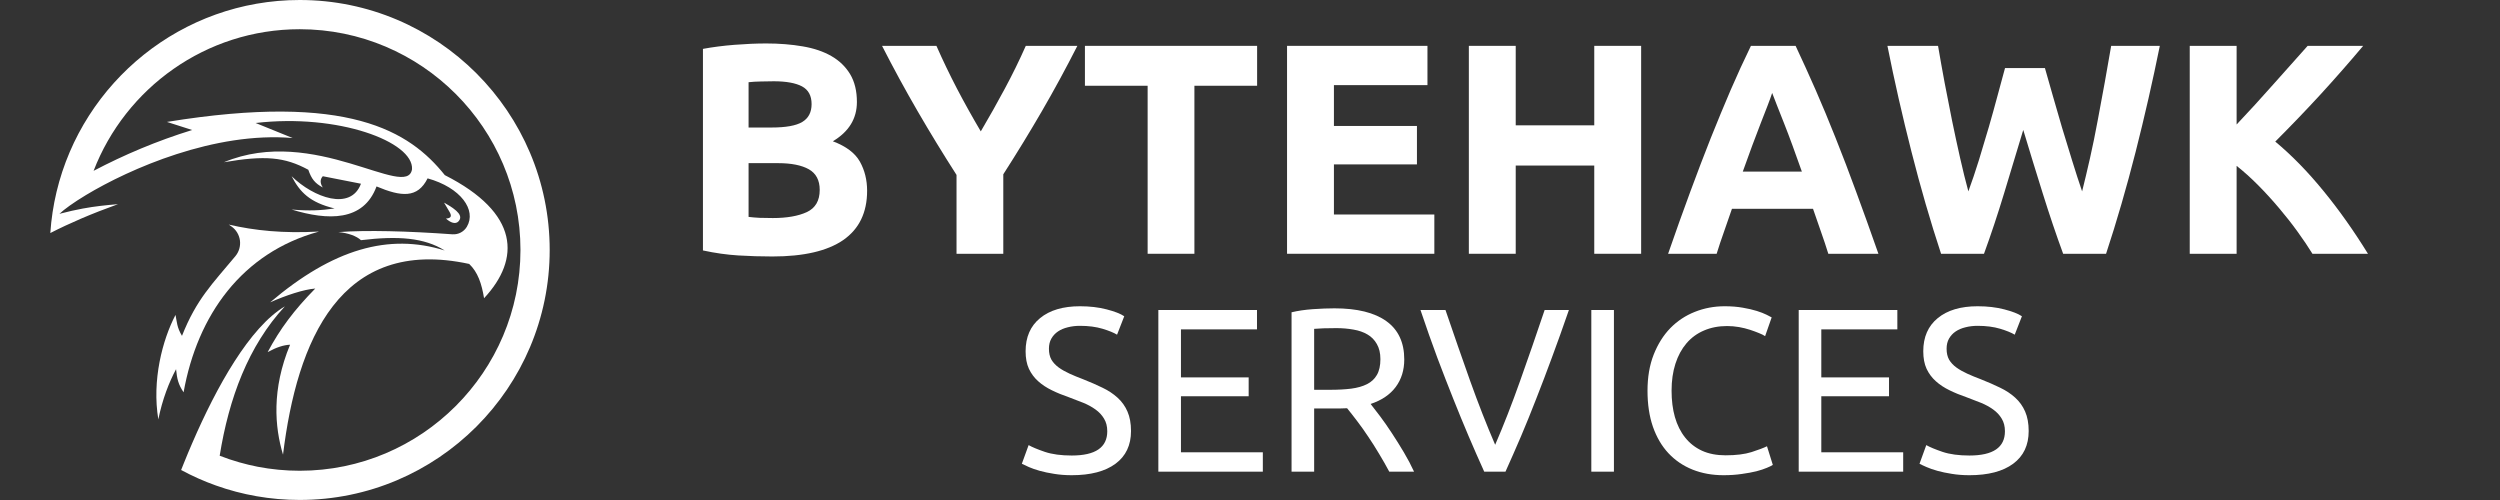 <svg xmlns="http://www.w3.org/2000/svg" xmlns:xlink="http://www.w3.org/1999/xlink" width="500" zoomAndPan="magnify" viewBox="0 0 375 75" height="100" preserveAspectRatio="xMidYMid meet" version="1.0"><rect x="0" y="0" width="375" height="75" fill="#333333" stroke="none"/><defs><g/><clipPath id="a0d1aab236"><path d="M 7.5 0 L 82.5 0 L 82.5 75 L 7.5 75 Z M 7.5 0 " clip-rule="nonzero"/></clipPath></defs><path fill="#ffffff" d="M 47.855 34.734 C 42.465 35.027 38.23 34.59 34.312 33.688 C 34.457 33.781 34.594 33.879 34.727 33.973 C 35.422 34.465 35.879 35.227 35.992 36.07 C 36.098 36.914 35.852 37.77 35.309 38.422 C 31.859 42.57 29.473 44.875 27.297 50.379 C 26.523 49.09 26.543 48.297 26.328 47.234 C 24.359 50.992 22.773 57.07 23.75 62.91 C 24.348 59.922 25.379 57.285 26.41 55.375 C 26.559 56.855 26.738 57.656 27.539 58.844 C 29.605 47.289 36.281 37.895 47.855 34.734 " fill-opacity="1" fill-rule="nonzero"/><path fill="#ffffff" d="M 66.895 32.785 C 67.602 33.426 68.34 33.672 68.766 33.211 C 69.477 32.441 68.766 31.582 66.609 30.398 L 67.453 31.824 C 67.859 32.539 67.512 32.746 66.895 32.785 " fill-opacity="1" fill-rule="nonzero"/><g clip-path="url(#a0d1aab236)"><path fill="#ffffff" d="M 44.957 0 C 27.277 0 12.418 12.301 8.48 28.789 C 8.004 30.789 7.688 32.852 7.547 34.957 C 8.984 34.219 10.52 33.5 12.176 32.789 C 13.883 32.059 15.719 31.34 17.703 30.625 C 15.867 30.777 14.27 30.941 12.426 31.281 C 11.363 31.477 10.227 31.73 8.914 32.074 C 9.637 31.391 11.012 30.395 12.875 29.27 C 19.484 25.289 32.238 19.703 43.906 20.707 L 38.34 18.449 C 50.758 17 62.047 21.27 61.805 25.383 C 61.047 30.074 47.105 18.684 33.586 24.336 C 39.734 23.285 42.684 23.535 46.246 25.465 C 46.73 26.867 47.254 27.5 48.422 28.125 C 47.977 27.465 48.012 26.871 48.422 26.434 L 54.145 27.559 C 52.613 31.672 47.051 29.656 43.742 26.434 C 44.984 28.82 46.453 30.363 50.191 31.27 C 48.176 31.559 46.441 31.664 43.742 31.43 C 49.176 33.09 54.527 33.246 56.48 27.965 C 60.184 29.52 62.633 29.781 64.141 26.754 C 69.102 28.133 71.527 31.508 70.023 34.023 C 69.574 34.773 68.738 35.207 67.863 35.145 C 61.172 34.664 54.953 34.496 50.758 34.816 C 52.215 34.945 53.488 35.41 54.145 36.027 C 59.762 35.348 63.652 35.66 66.711 37.574 C 58.305 34.938 49.922 37.363 40.52 45.352 C 42.914 44.293 45.57 43.41 47.289 43.281 C 44.094 46.539 42.016 49.316 40.148 52.816 C 41.465 52.098 42.527 51.75 43.512 51.707 C 40.727 58.418 41.207 64.07 42.453 68.195 C 44.547 51.109 51.012 35.406 70.379 39.59 C 71.664 40.812 72.254 42.543 72.609 44.734 C 78.09 38.848 77.949 31.961 66.723 26.27 C 61.438 19.68 52.289 13.855 25.039 18.289 L 28.828 19.5 C 23.52 21.137 18.605 23.227 14.039 25.625 C 18.824 13.211 30.879 4.383 44.957 4.383 C 63.219 4.383 78.07 19.238 78.07 37.496 C 78.07 55.758 63.219 70.613 44.957 70.613 C 42.809 70.613 40.707 70.406 38.672 70.016 C 37.73 69.832 36.801 69.609 35.891 69.348 C 34.891 69.066 33.91 68.734 32.953 68.359 C 34.336 59.75 37.242 51.887 42.73 45.953 C 37.457 49.082 32.488 58.012 28.852 66.426 C 28.402 67.461 27.973 68.488 27.57 69.496 C 27.434 69.832 27.301 70.168 27.168 70.5 C 28.832 71.398 30.574 72.18 32.375 72.82 C 36.309 74.227 40.543 74.992 44.957 74.992 C 65.633 74.992 82.453 58.172 82.453 37.496 C 82.453 16.82 65.633 0 44.957 0 " fill-opacity="1" fill-rule="nonzero"/></g><g fill="#ffffff" fill-opacity="1"><g transform="translate(101.848, 38.066)"><g><path d="M 14 0.406 C 12.289 0.406 10.586 0.352 8.891 0.25 C 7.191 0.145 5.426 -0.102 3.594 -0.5 L 3.594 -30.734 C 5.039 -31.004 6.617 -31.207 8.328 -31.344 C 10.035 -31.477 11.625 -31.547 13.094 -31.547 C 15.07 -31.547 16.895 -31.398 18.562 -31.109 C 20.227 -30.828 21.66 -30.344 22.859 -29.656 C 24.055 -28.969 24.992 -28.062 25.672 -26.938 C 26.348 -25.812 26.688 -24.422 26.688 -22.766 C 26.688 -20.273 25.484 -18.312 23.078 -16.875 C 25.066 -16.125 26.422 -15.102 27.141 -13.812 C 27.859 -12.52 28.219 -11.066 28.219 -9.453 C 28.219 -6.18 27.023 -3.719 24.641 -2.062 C 22.254 -0.414 18.707 0.406 14 0.406 Z M 10.438 -13.594 L 10.438 -5.531 C 10.945 -5.469 11.5 -5.422 12.094 -5.391 C 12.695 -5.367 13.359 -5.359 14.078 -5.359 C 16.18 -5.359 17.879 -5.656 19.172 -6.25 C 20.461 -6.852 21.109 -7.961 21.109 -9.578 C 21.109 -11.023 20.566 -12.055 19.484 -12.672 C 18.398 -13.285 16.852 -13.594 14.844 -13.594 Z M 10.438 -18.938 L 13.859 -18.938 C 16.016 -18.938 17.555 -19.211 18.484 -19.766 C 19.422 -20.328 19.891 -21.223 19.891 -22.453 C 19.891 -23.711 19.41 -24.598 18.453 -25.109 C 17.492 -25.617 16.082 -25.875 14.219 -25.875 C 13.613 -25.875 12.969 -25.863 12.281 -25.844 C 11.594 -25.832 10.977 -25.797 10.438 -25.734 Z M 10.438 -18.938 "/></g></g></g><g fill="#ffffff" fill-opacity="1"><g transform="translate(132.088, 38.066)"><g><path d="M 15.031 -18.359 C 16.289 -20.492 17.488 -22.625 18.625 -24.75 C 19.77 -26.875 20.82 -29.02 21.781 -31.188 L 29.516 -31.188 C 27.805 -27.82 26.035 -24.562 24.203 -21.406 C 22.379 -18.258 20.445 -15.098 18.406 -11.922 L 18.406 0 L 11.391 0 L 11.391 -11.828 C 9.348 -15.016 7.406 -18.195 5.562 -21.375 C 3.719 -24.551 1.938 -27.82 0.219 -31.188 L 8.375 -31.188 C 9.332 -29.02 10.363 -26.875 11.469 -24.75 C 12.582 -22.625 13.77 -20.492 15.031 -18.359 Z M 15.031 -18.359 "/></g></g></g><g fill="#ffffff" fill-opacity="1"><g transform="translate(161.833, 38.066)"><g><path d="M 26.734 -31.188 L 26.734 -25.203 L 17.328 -25.203 L 17.328 0 L 10.312 0 L 10.312 -25.203 L 0.906 -25.203 L 0.906 -31.188 Z M 26.734 -31.188 "/></g></g></g><g fill="#ffffff" fill-opacity="1"><g transform="translate(189.463, 38.066)"><g><path d="M 3.594 0 L 3.594 -31.188 L 24.656 -31.188 L 24.656 -25.297 L 10.625 -25.297 L 10.625 -19.172 L 23.078 -19.172 L 23.078 -13.406 L 10.625 -13.406 L 10.625 -5.891 L 25.688 -5.891 L 25.688 0 Z M 3.594 0 "/></g></g></g><g fill="#ffffff" fill-opacity="1"><g transform="translate(216.733, 38.066)"><g><path d="M 22.406 -31.188 L 29.438 -31.188 L 29.438 0 L 22.406 0 L 22.406 -13.234 L 10.625 -13.234 L 10.625 0 L 3.594 0 L 3.594 -31.188 L 10.625 -31.188 L 10.625 -19.266 L 22.406 -19.266 Z M 22.406 -31.188 "/></g></g></g><g fill="#ffffff" fill-opacity="1"><g transform="translate(249.763, 38.066)"><g><path d="M 24.484 0 C 24.148 -1.082 23.781 -2.191 23.375 -3.328 C 22.969 -4.473 22.57 -5.613 22.188 -6.75 L 10.031 -6.75 C 9.645 -5.613 9.25 -4.473 8.844 -3.328 C 8.438 -2.191 8.066 -1.082 7.734 0 L 0.453 0 C 1.617 -3.363 2.727 -6.469 3.781 -9.312 C 4.832 -12.164 5.859 -14.852 6.859 -17.375 C 7.867 -19.895 8.859 -22.285 9.828 -24.547 C 10.805 -26.805 11.82 -29.02 12.875 -31.188 L 19.578 -31.188 C 20.598 -29.02 21.602 -26.805 22.594 -24.547 C 23.582 -22.285 24.578 -19.895 25.578 -17.375 C 26.586 -14.852 27.613 -12.164 28.656 -9.312 C 29.707 -6.469 30.82 -3.363 32 0 Z M 16.062 -24.125 C 15.914 -23.664 15.691 -23.047 15.391 -22.266 C 15.086 -21.492 14.738 -20.598 14.344 -19.578 C 13.957 -18.555 13.531 -17.43 13.062 -16.203 C 12.602 -14.973 12.133 -13.68 11.656 -12.328 L 20.516 -12.328 C 20.035 -13.68 19.57 -14.973 19.125 -16.203 C 18.676 -17.43 18.25 -18.555 17.844 -19.578 C 17.438 -20.598 17.082 -21.492 16.781 -22.266 C 16.477 -23.047 16.238 -23.664 16.062 -24.125 Z M 16.062 -24.125 "/></g></g></g><g fill="#ffffff" fill-opacity="1"><g transform="translate(282.207, 38.066)"><g><path d="M 24.531 -27.859 C 24.883 -26.629 25.281 -25.238 25.719 -23.688 C 26.156 -22.145 26.617 -20.547 27.109 -18.891 C 27.609 -17.242 28.113 -15.594 28.625 -13.938 C 29.133 -12.289 29.629 -10.766 30.109 -9.359 C 30.492 -10.891 30.891 -12.555 31.297 -14.359 C 31.703 -16.16 32.082 -18.02 32.438 -19.938 C 32.801 -21.852 33.156 -23.766 33.5 -25.672 C 33.844 -27.578 34.164 -29.414 34.469 -31.188 L 41.766 -31.188 C 40.711 -25.969 39.504 -20.672 38.141 -15.297 C 36.773 -9.93 35.297 -4.832 33.703 0 L 27.266 0 C 26.211 -2.875 25.191 -5.895 24.203 -9.062 C 23.211 -12.227 22.238 -15.398 21.281 -18.578 C 20.32 -15.398 19.363 -12.227 18.406 -9.062 C 17.445 -5.895 16.441 -2.875 15.391 0 L 8.953 0 C 7.359 -4.832 5.879 -9.93 4.516 -15.297 C 3.148 -20.672 1.945 -25.969 0.906 -31.188 L 8.5 -31.188 C 8.801 -29.414 9.129 -27.578 9.484 -25.672 C 9.848 -23.766 10.223 -21.852 10.609 -19.938 C 11.004 -18.02 11.406 -16.16 11.812 -14.359 C 12.219 -12.555 12.629 -10.891 13.047 -9.359 C 13.586 -10.828 14.113 -12.383 14.625 -14.031 C 15.133 -15.688 15.629 -17.336 16.109 -18.984 C 16.586 -20.641 17.031 -22.234 17.438 -23.766 C 17.844 -25.297 18.211 -26.66 18.547 -27.859 Z M 24.531 -27.859 "/></g></g></g><g fill="#ffffff" fill-opacity="1"><g transform="translate(324.867, 38.066)"><g><path d="M 22 0 C 21.375 -1.02 20.633 -2.117 19.781 -3.297 C 18.926 -4.484 17.992 -5.672 16.984 -6.859 C 15.984 -8.047 14.941 -9.188 13.859 -10.281 C 12.773 -11.375 11.695 -12.344 10.625 -13.188 L 10.625 0 L 3.594 0 L 3.594 -31.188 L 10.625 -31.188 L 10.625 -19.391 C 12.445 -21.316 14.281 -23.32 16.125 -25.406 C 17.977 -27.488 19.695 -29.414 21.281 -31.188 L 29.609 -31.188 C 27.484 -28.664 25.348 -26.234 23.203 -23.891 C 21.055 -21.555 18.797 -19.203 16.422 -16.828 C 18.91 -14.754 21.316 -12.289 23.641 -9.438 C 25.973 -6.594 28.203 -3.445 30.328 0 Z M 22 0 "/></g></g></g><g fill="#ffffff" fill-opacity="1"><g transform="translate(152.121, 70.75)"><g><path d="M 8.641 -2.422 C 12.191 -2.422 13.969 -3.633 13.969 -6.062 C 13.969 -6.801 13.805 -7.43 13.484 -7.953 C 13.172 -8.484 12.742 -8.941 12.203 -9.328 C 11.672 -9.711 11.062 -10.047 10.375 -10.328 C 9.688 -10.609 8.957 -10.891 8.188 -11.172 C 7.301 -11.473 6.461 -11.816 5.672 -12.203 C 4.879 -12.586 4.191 -13.039 3.609 -13.562 C 3.023 -14.082 2.562 -14.703 2.219 -15.422 C 1.883 -16.148 1.719 -17.031 1.719 -18.062 C 1.719 -20.188 2.441 -21.844 3.891 -23.031 C 5.336 -24.219 7.332 -24.812 9.875 -24.812 C 11.344 -24.812 12.676 -24.656 13.875 -24.344 C 15.082 -24.031 15.961 -23.688 16.516 -23.312 L 15.438 -20.547 C 14.945 -20.848 14.219 -21.145 13.25 -21.438 C 12.281 -21.727 11.156 -21.875 9.875 -21.875 C 9.219 -21.875 8.609 -21.801 8.047 -21.656 C 7.484 -21.52 6.992 -21.312 6.578 -21.031 C 6.16 -20.75 5.828 -20.391 5.578 -19.953 C 5.336 -19.523 5.219 -19.02 5.219 -18.438 C 5.219 -17.789 5.344 -17.242 5.594 -16.797 C 5.852 -16.359 6.219 -15.969 6.688 -15.625 C 7.156 -15.289 7.695 -14.984 8.312 -14.703 C 8.926 -14.422 9.609 -14.141 10.359 -13.859 C 11.41 -13.441 12.375 -13.02 13.25 -12.594 C 14.125 -12.176 14.879 -11.676 15.516 -11.094 C 16.16 -10.508 16.656 -9.816 17 -9.016 C 17.352 -8.211 17.531 -7.238 17.531 -6.094 C 17.531 -3.969 16.754 -2.332 15.203 -1.188 C 13.648 -0.039 11.461 0.531 8.641 0.531 C 7.68 0.531 6.801 0.461 6 0.328 C 5.195 0.203 4.477 0.051 3.844 -0.125 C 3.219 -0.301 2.676 -0.488 2.219 -0.688 C 1.77 -0.883 1.414 -1.051 1.156 -1.188 L 2.172 -3.984 C 2.703 -3.68 3.516 -3.344 4.609 -2.969 C 5.711 -2.602 7.055 -2.422 8.641 -2.422 Z M 8.641 -2.422 "/></g></g></g><g fill="#ffffff" fill-opacity="1"><g transform="translate(170.737, 70.75)"><g><path d="M 3.016 0 L 3.016 -24.25 L 17.812 -24.25 L 17.812 -21.344 L 6.406 -21.344 L 6.406 -14.141 L 16.562 -14.141 L 16.562 -11.312 L 6.406 -11.312 L 6.406 -2.906 L 18.688 -2.906 L 18.688 0 Z M 3.016 0 "/></g></g></g><g fill="#ffffff" fill-opacity="1"><g transform="translate(190.717, 70.75)"><g><path d="M 14.875 -10.156 C 15.25 -9.688 15.723 -9.07 16.297 -8.312 C 16.867 -7.551 17.457 -6.707 18.062 -5.781 C 18.664 -4.863 19.266 -3.906 19.859 -2.906 C 20.453 -1.906 20.961 -0.938 21.391 0 L 17.672 0 C 17.203 -0.883 16.691 -1.781 16.141 -2.688 C 15.598 -3.602 15.047 -4.473 14.484 -5.297 C 13.93 -6.129 13.379 -6.906 12.828 -7.625 C 12.273 -8.352 11.781 -8.984 11.344 -9.516 C 11.039 -9.492 10.727 -9.484 10.406 -9.484 C 10.094 -9.484 9.773 -9.484 9.453 -9.484 L 6.406 -9.484 L 6.406 0 L 3.016 0 L 3.016 -23.906 C 3.961 -24.133 5.023 -24.289 6.203 -24.375 C 7.391 -24.457 8.473 -24.5 9.453 -24.5 C 12.859 -24.5 15.453 -23.859 17.234 -22.578 C 19.023 -21.297 19.922 -19.379 19.922 -16.828 C 19.922 -15.223 19.492 -13.848 18.641 -12.703 C 17.785 -11.555 16.531 -10.707 14.875 -10.156 Z M 9.734 -21.531 C 8.285 -21.531 7.176 -21.492 6.406 -21.422 L 6.406 -12.281 L 8.812 -12.281 C 9.977 -12.281 11.031 -12.336 11.969 -12.453 C 12.906 -12.578 13.691 -12.801 14.328 -13.125 C 14.973 -13.445 15.469 -13.906 15.812 -14.5 C 16.164 -15.102 16.344 -15.895 16.344 -16.875 C 16.344 -17.781 16.164 -18.535 15.812 -19.141 C 15.469 -19.754 15 -20.234 14.406 -20.578 C 13.812 -20.93 13.109 -21.176 12.297 -21.312 C 11.492 -21.457 10.641 -21.531 9.734 -21.531 Z M 9.734 -21.531 "/></g></g></g><g fill="#ffffff" fill-opacity="1"><g transform="translate(212.727, 70.75)"><g><path d="M 22.609 -24.25 C 21.723 -21.688 20.875 -19.312 20.062 -17.125 C 19.258 -14.945 18.473 -12.879 17.703 -10.922 C 16.941 -8.961 16.18 -7.086 15.422 -5.297 C 14.66 -3.516 13.883 -1.75 13.094 0 L 9.906 0 C 9.113 -1.75 8.336 -3.516 7.578 -5.297 C 6.816 -7.086 6.047 -8.961 5.266 -10.922 C 4.484 -12.879 3.68 -14.945 2.859 -17.125 C 2.047 -19.312 1.207 -21.688 0.344 -24.25 L 4.094 -24.25 C 5.352 -20.562 6.586 -17.016 7.797 -13.609 C 9.016 -10.203 10.266 -7.008 11.547 -4.031 C 12.828 -6.988 14.07 -10.176 15.281 -13.594 C 16.5 -17.008 17.727 -20.562 18.969 -24.25 Z M 22.609 -24.25 "/></g></g></g><g fill="#ffffff" fill-opacity="1"><g transform="translate(235.682, 70.75)"><g><path d="M 3.016 -24.25 L 6.406 -24.25 L 6.406 0 L 3.016 0 Z M 3.016 -24.25 "/></g></g></g><g fill="#ffffff" fill-opacity="1"><g transform="translate(245.095, 70.75)"><g><path d="M 13.438 0.531 C 11.738 0.531 10.188 0.25 8.781 -0.312 C 7.383 -0.875 6.18 -1.691 5.172 -2.766 C 4.172 -3.836 3.395 -5.16 2.844 -6.734 C 2.301 -8.305 2.031 -10.109 2.031 -12.141 C 2.031 -14.172 2.336 -15.973 2.953 -17.547 C 3.578 -19.129 4.41 -20.457 5.453 -21.531 C 6.504 -22.602 7.727 -23.414 9.125 -23.969 C 10.531 -24.531 12.023 -24.812 13.609 -24.812 C 14.617 -24.812 15.523 -24.738 16.328 -24.594 C 17.129 -24.457 17.828 -24.297 18.422 -24.109 C 19.016 -23.922 19.5 -23.734 19.875 -23.547 C 20.25 -23.367 20.508 -23.234 20.656 -23.141 L 19.672 -20.328 C 19.461 -20.473 19.16 -20.625 18.766 -20.781 C 18.367 -20.945 17.914 -21.113 17.406 -21.281 C 16.906 -21.445 16.359 -21.582 15.766 -21.688 C 15.172 -21.789 14.57 -21.844 13.969 -21.844 C 12.688 -21.844 11.531 -21.617 10.5 -21.172 C 9.469 -20.734 8.594 -20.094 7.875 -19.25 C 7.156 -18.406 6.602 -17.383 6.219 -16.188 C 5.832 -14.988 5.641 -13.641 5.641 -12.141 C 5.641 -10.691 5.805 -9.375 6.141 -8.188 C 6.484 -7 6.992 -5.977 7.672 -5.125 C 8.348 -4.27 9.191 -3.609 10.203 -3.141 C 11.211 -2.68 12.395 -2.453 13.75 -2.453 C 15.312 -2.453 16.609 -2.613 17.641 -2.938 C 18.672 -3.27 19.441 -3.562 19.953 -3.812 L 20.828 -1.016 C 20.66 -0.898 20.363 -0.754 19.938 -0.578 C 19.52 -0.398 19 -0.227 18.375 -0.062 C 17.75 0.094 17.016 0.227 16.172 0.344 C 15.328 0.469 14.414 0.531 13.438 0.531 Z M 13.438 0.531 "/></g></g></g><g fill="#ffffff" fill-opacity="1"><g transform="translate(266.79, 70.75)"><g><path d="M 3.016 0 L 3.016 -24.25 L 17.812 -24.25 L 17.812 -21.344 L 6.406 -21.344 L 6.406 -14.141 L 16.562 -14.141 L 16.562 -11.312 L 6.406 -11.312 L 6.406 -2.906 L 18.688 -2.906 L 18.688 0 Z M 3.016 0 "/></g></g></g><g fill="#ffffff" fill-opacity="1"><g transform="translate(286.771, 70.75)"><g><path d="M 8.641 -2.422 C 12.191 -2.422 13.969 -3.633 13.969 -6.062 C 13.969 -6.801 13.805 -7.43 13.484 -7.953 C 13.172 -8.484 12.742 -8.941 12.203 -9.328 C 11.672 -9.711 11.062 -10.047 10.375 -10.328 C 9.688 -10.609 8.957 -10.891 8.188 -11.172 C 7.301 -11.473 6.461 -11.816 5.672 -12.203 C 4.879 -12.586 4.191 -13.039 3.609 -13.562 C 3.023 -14.082 2.562 -14.703 2.219 -15.422 C 1.883 -16.148 1.719 -17.031 1.719 -18.062 C 1.719 -20.188 2.441 -21.844 3.891 -23.031 C 5.336 -24.219 7.332 -24.812 9.875 -24.812 C 11.344 -24.812 12.676 -24.656 13.875 -24.344 C 15.082 -24.031 15.961 -23.688 16.516 -23.312 L 15.438 -20.547 C 14.945 -20.848 14.219 -21.145 13.25 -21.438 C 12.281 -21.727 11.156 -21.875 9.875 -21.875 C 9.219 -21.875 8.609 -21.801 8.047 -21.656 C 7.484 -21.52 6.992 -21.312 6.578 -21.031 C 6.16 -20.75 5.828 -20.391 5.578 -19.953 C 5.336 -19.523 5.219 -19.02 5.219 -18.438 C 5.219 -17.789 5.344 -17.242 5.594 -16.797 C 5.852 -16.359 6.219 -15.969 6.688 -15.625 C 7.156 -15.289 7.695 -14.984 8.312 -14.703 C 8.926 -14.422 9.609 -14.141 10.359 -13.859 C 11.41 -13.441 12.375 -13.02 13.25 -12.594 C 14.125 -12.176 14.879 -11.676 15.516 -11.094 C 16.16 -10.508 16.656 -9.816 17 -9.016 C 17.352 -8.211 17.531 -7.238 17.531 -6.094 C 17.531 -3.969 16.754 -2.332 15.203 -1.188 C 13.648 -0.039 11.461 0.531 8.641 0.531 C 7.68 0.531 6.801 0.461 6 0.328 C 5.195 0.203 4.477 0.051 3.844 -0.125 C 3.219 -0.301 2.676 -0.488 2.219 -0.688 C 1.77 -0.883 1.414 -1.051 1.156 -1.188 L 2.172 -3.984 C 2.703 -3.68 3.516 -3.344 4.609 -2.969 C 5.711 -2.602 7.055 -2.422 8.641 -2.422 Z M 8.641 -2.422 "/></g></g></g></svg>